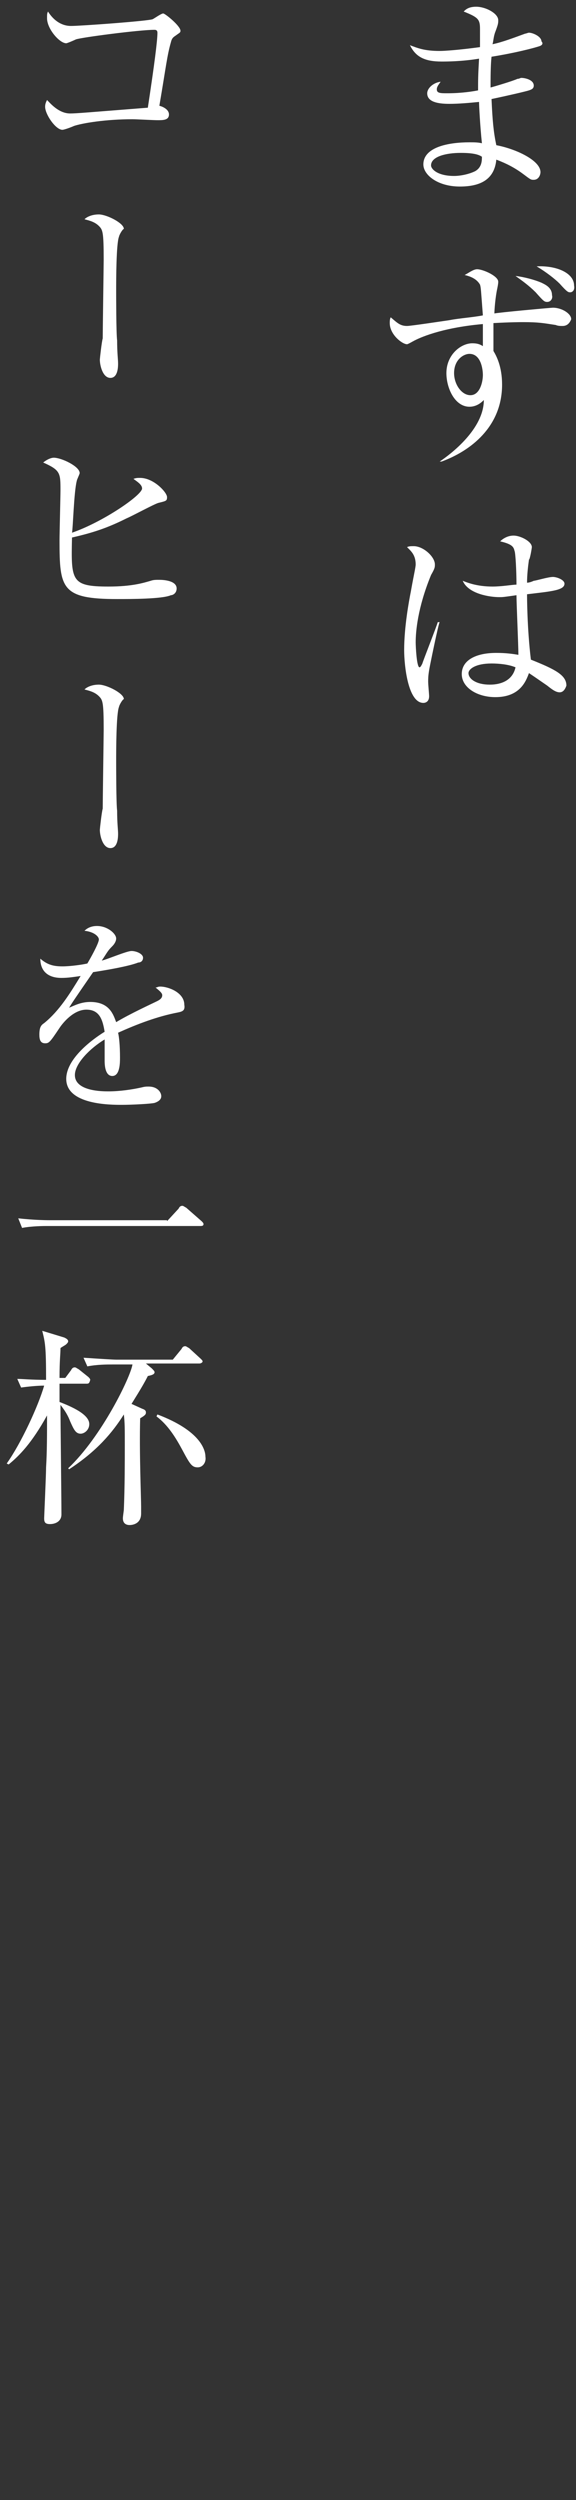 <svg xmlns="http://www.w3.org/2000/svg" xmlns:xlink="http://www.w3.org/1999/xlink" width="60" height="260" viewBox="0 0 60 260">
<rect x="0" y="0" width="60" height="260" fill="#333333" stroke="none"/>
<style type="text/css">
	.st0{fill:#FFFFFF;}
</style>
<title>まずはコーヒーを一杯</title>
<g>
	<path class="st0" d="M56.2,4.8c-0.6,0.2-2.5,0.7-5,1.1c-0.1,0.9-0.1,2.3-0.1,3.2c0.4-0.1,2.4-0.7,2.8-0.9c0.2,0,0.3-0.1,0.4-0.1
		c0.4,0,1.3,0.2,1.3,0.8c0,0.3-0.2,0.4-0.5,0.5s-2,0.5-3.9,0.9c0.1,2.2,0.2,3.4,0.5,4.8c2.1,0.4,4.6,1.6,4.6,2.8
		c0,0.3-0.2,0.8-0.7,0.8c-0.3,0-0.3,0-1.1-0.6c-1.2-0.9-2.3-1.3-2.8-1.5c-0.2,2.1-1.7,2.8-3.8,2.8c-2.3,0-3.8-1.2-3.8-2.3
		c0-1.8,2.6-2.3,4.8-2.3c0.5,0,0.9,0,1.3,0.1c-0.2-1.9-0.3-4-0.3-4.3c-1,0.1-2.1,0.2-3.1,0.2c-1.2,0-2.3-0.2-2.3-1.1
		c0-0.5,0.6-1.1,1.4-1.2c-0.2,0.3-0.4,0.5-0.4,0.8c0,0.4,0.4,0.4,1.1,0.4c1.5,0,2.7-0.2,3.2-0.3c0-1.1,0-1.5,0.1-3.3
		c-1.8,0.3-3.4,0.3-3.9,0.3c-1.8,0-2.7-0.5-3.3-1.7c0.8,0.3,1.5,0.6,3.1,0.6c0.5,0,2-0.1,4.2-0.4c0-0.3,0-1.7,0-1.9
		c0-1-0.2-1.2-1.7-1.8c0.2-0.2,0.5-0.5,1.3-0.5c1,0,2.3,0.7,2.3,1.4c0,0.3,0,0.4-0.3,1.2c-0.2,0.5-0.2,1-0.3,1.3
		c1-0.2,2.3-0.7,3.4-1.1c0.1,0,0.3-0.1,0.4-0.1c0.4,0,1.3,0.4,1.3,0.9C56.6,4.5,56.5,4.7,56.2,4.8z M48,15.9c-1.6,0-3.1,0.4-3.1,1.3
		c0,0.4,0.7,1.1,2.4,1.1c0.7,0,1.6-0.2,2.2-0.5c0.7-0.4,0.7-1.1,0.7-1.5C49.9,16.1,49.4,15.9,48,15.9z"/>
	<path class="st0" d="M58.6,33.9c-0.2,0-0.5,0-0.7-0.1c-1.3-0.2-1.8-0.3-3.4-0.3c-0.2,0-1.3,0-3.1,0.1c0,1.7,0,2.1,0,2.9
		c0.3,0.5,0.9,1.6,0.9,3.5c0,4.4-3.3,6.9-6.3,8l-0.2,0c1.2-0.8,4.6-3.4,4.6-6.4c-0.2,0.2-0.7,0.7-1.5,0.7c-1.5,0-2.4-1.9-2.4-3.5
		c0-1.9,1.5-3.1,2.7-3.1c0.5,0,0.8,0.1,1.1,0.3c0-1.3,0-1.8,0-2.3c-4.5,0.4-6.7,1.5-7.1,1.7c-0.2,0.1-0.7,0.4-0.8,0.4
		c-0.5,0-1.8-1-1.8-2.2c0-0.2,0-0.4,0.1-0.6c0.7,0.6,1,0.9,1.7,0.9c0.4,0,3.7-0.5,4.4-0.6c1-0.2,2.5-0.3,3.5-0.5
		c-0.2-2.6-0.2-2.9-0.3-3.2c-0.4-0.7-1.2-0.9-1.6-1c0.4-0.2,0.9-0.6,1.3-0.6c0.6,0,2.2,0.7,2.2,1.3c0,0.1,0,0.2-0.1,0.7
		c-0.2,0.9-0.3,2.2-0.3,2.6c0.4-0.1,5.9-0.6,6.1-0.6c0.9,0,1.9,0.6,1.9,1.2C59.3,33.7,59,33.9,58.6,33.9z M48.9,36.8
		c-0.6,0-1.6,0.6-1.6,2c0,1.2,0.8,2.3,1.7,2.3c1,0,1.3-1.4,1.3-2.1C50.3,38.4,50.1,36.8,48.9,36.8z M57,31.4c-0.3,0-0.4-0.1-1.2-1
		c-0.7-0.7-1.4-1.2-2.1-1.7c0.9,0.1,2,0.4,2.7,0.7c0.4,0.2,1.1,0.5,1.1,1.3C57.6,31,57.4,31.4,57,31.4z M59.4,30.4
		c-0.2,0-0.3,0-1.1-0.9c-0.5-0.5-1.4-1.2-2.4-1.8c2.1-0.1,3.9,0.7,3.9,2C59.9,30.2,59.6,30.4,59.4,30.4z"/>
	<path class="st0" d="M44.7,69.7c-0.1,0.6-0.1,0.9-0.1,1.2s0.1,1.3,0.1,1.5c0,0.6-0.4,0.7-0.6,0.7c-1.6,0-2-3.9-2-5.5
		c0-2.4,0.5-5.1,0.7-6.1c0.3-1.7,0.5-2.5,0.5-2.8c0-1-0.5-1.4-0.9-1.8c0.2-0.1,0.4-0.1,0.7-0.1c1,0,2.2,1.1,2.2,1.9
		c0,0.3,0,0.4-0.4,1.1c-1.4,3.4-1.6,5.9-1.6,7c0,0.4,0.1,2.6,0.4,2.6c0.1,0,0.2-0.2,0.3-0.4c0-0.1,1.5-3.9,1.6-4.3h0.2
		C45.7,64.7,44.7,69.6,44.7,69.7z M58.3,72c-0.4,0-0.8-0.3-1.3-0.7c-1.3-0.9-1.6-1.1-1.9-1.3c-0.3,0.8-0.9,2.5-3.5,2.5
		c-1.9,0-3.5-1-3.5-2.4s1.4-2.2,3.6-2.2c1,0,1.7,0.1,2.3,0.2c0-1-0.2-5.3-0.2-6.2c-1.4,0.2-1.4,0.2-1.8,0.2c-0.9,0-3.2-0.3-3.8-1.7
		c0.5,0.2,1.5,0.6,3.1,0.6c1,0,2.1-0.2,2.5-0.2c0-1.4-0.1-3.3-0.2-3.5c-0.1-0.4-0.2-0.7-1.5-1c0.2-0.2,0.7-0.6,1.4-0.6
		s1.9,0.6,1.9,1.2c0,0.1-0.2,1.3-0.3,1.3c-0.1,0.7-0.2,1.6-0.2,2.4c0.2,0,0.5-0.1,0.7-0.2c0.2,0,1.5-0.4,2-0.4
		c0.4,0,1.2,0.3,1.2,0.7c0,0.7-1.4,0.8-3.9,1.1c0,0.2,0,3.5,0.4,6.8c2.5,1,3.7,1.6,3.7,2.7C58.9,71.6,58.7,72,58.3,72z M51.2,69
		c-1.7,0-2.4,0.6-2.4,1c0,0.6,0.8,1.2,2.2,1.2c0.4,0,2.3,0,2.7-1.8C53,69.1,52,69,51.2,69z"/>
	<path class="st0" d="M18.3,3.7C18,3.9,17.9,4,17.8,4.4c-0.4,1.4-0.5,2.5-1.2,6.6c0.4,0.1,1,0.4,1,0.9c0,0.6-0.6,0.6-1.2,0.6
		c-0.4,0-2.2-0.1-2.6-0.1c-2.8,0-5.2,0.4-6.1,0.7c-0.2,0.1-1,0.4-1.2,0.4c-0.7,0-1.8-1.6-1.8-2.4c0-0.3,0.1-0.5,0.2-0.7
		c0.3,0.3,1.2,1.4,2.4,1.4c0.7,0,1.7-0.1,8.1-0.6c0.7-4.6,1-7,1-7.8c0-0.2-0.1-0.3-0.3-0.3c-1.6,0-7.7,0.8-8.2,1
		C7.7,4.2,7,4.5,6.9,4.5c-0.7,0-2-1.5-2-2.6c0-0.4,0-0.5,0.1-0.7C5.5,2,6.3,2.7,7.4,2.7c1,0,7.9-0.5,8.5-0.7
		c0.2-0.1,0.9-0.6,1.1-0.6s1.8,1.3,1.8,1.8C18.8,3.4,18.7,3.4,18.3,3.7z"/>
	<path class="st0" d="M12.4,24.6c-0.3,0.7-0.3,4.6-0.3,5.6c0,0.4,0,4.5,0.1,5.2c0,1.3,0.1,2,0.1,2.4c0,0.3,0,1.5-0.8,1.5
		s-1.1-1.3-1.1-1.9c0-0.1,0.2-1.9,0.3-2.2c0-0.8,0.1-7.6,0.1-8.2c0-2.9-0.1-3.1-0.5-3.5c-0.5-0.5-1.2-0.6-1.5-0.7
		c0.2-0.2,0.7-0.5,1.5-0.5s2.6,0.9,2.6,1.5C12.7,23.9,12.4,24.5,12.4,24.6z"/>
	<path class="st0" d="M17.8,61.9c-0.9,0.4-4.2,0.4-5.6,0.4c-5.8,0-6-1.1-6-6.1c0-0.8,0.1-4.5,0.1-5.2c0-1.8,0-2.1-1.8-2.9
		c0.5-0.4,0.9-0.5,1.1-0.5c0.8,0,2.7,0.9,2.7,1.6C8.3,49.3,8,49.9,8,50c-0.3,1.1-0.4,5-0.5,5.4c3.2-1.1,7.3-3.9,7.3-4.6
		c0-0.4-0.5-0.7-0.9-1c0.3-0.1,0.4-0.1,0.7-0.1c1.4,0,2.8,1.5,2.8,2c0,0.4-0.1,0.4-0.9,0.6c-0.4,0.1-2.8,1.4-3.3,1.6
		c-2,1-3.5,1.5-5.7,2C7.4,60.4,7.4,61,11.3,61c2.5,0,3.7-0.4,4.4-0.6c0.3-0.1,0.5-0.1,0.9-0.1c0.5,0,1.8,0.1,1.8,0.9
		C18.4,61.7,18,61.9,17.8,61.9z"/>
	<path class="st0" d="M12.4,73.5c-0.3,0.7-0.3,4.6-0.3,5.6c0,0.4,0,4.5,0.1,5.2c0,1.3,0.1,2,0.1,2.4c0,0.3,0,1.5-0.8,1.5
		s-1.1-1.3-1.1-1.9c0-0.1,0.2-1.9,0.3-2.2c0-0.8,0.1-7.6,0.1-8.2c0-2.9-0.1-3.1-0.5-3.5c-0.5-0.5-1.2-0.6-1.5-0.7
		c0.2-0.2,0.7-0.5,1.5-0.5s2.6,0.9,2.6,1.5C12.7,72.8,12.4,73.4,12.4,73.5z"/>
	<path class="st0" d="M18.5,105.3c-2.1,0.4-4.2,1.2-6.2,2.1c0.1,0.4,0.2,1.3,0.2,2.6c0,0.5,0,1.9-0.8,1.9s-0.8-1.3-0.8-1.6
		c0-0.3,0-1.8,0-2.2c-1.5,0.9-3.1,2.5-3.1,3.7c0,1.7,2.9,1.7,3.5,1.7c1.2,0,2.5-0.2,3.4-0.4c0.4-0.1,0.5-0.1,0.8-0.1
		c0.9,0,1.3,0.6,1.3,1s-0.4,0.6-0.7,0.7c-0.4,0.1-2.4,0.2-3.4,0.2c-1.2,0-5.8,0-5.8-2.7c0-2.1,2.7-4.1,4-4.9
		c-0.2-1.2-0.5-2.3-1.9-2.3c-1.3,0-2.4,1.3-2.8,1.9c-1,1.5-1.1,1.6-1.5,1.6c-0.5,0-0.6-0.4-0.6-0.9c0-0.8,0.2-1,0.5-1.2
		c1.6-1.3,2.7-3.1,3.8-4.9c-0.7,0.1-1.3,0.2-2,0.2c-1.5,0-2.2-0.8-2.2-2c0.7,0.6,1.3,0.8,2.3,0.8c0.9,0,2.2-0.2,2.6-0.3
		c0.3-0.5,1.2-2.1,1.2-2.5c0-0.3-0.5-0.8-1.5-0.9c0.2-0.2,0.6-0.5,1.3-0.5c1.1,0,2,0.8,2,1.3c0,0.3-0.2,0.6-0.4,0.8
		c-0.5,0.5-0.5,0.6-1.1,1.5c0.5-0.1,2.6-1,3.1-1s1.2,0.3,1.2,0.7c0,0.3-0.2,0.5-0.5,0.5c-1,0.4-3.4,0.8-4.7,1
		c-2,2.9-2.2,3.2-2.5,3.7c0.5-0.2,1.2-0.6,2.2-0.6c2,0,2.4,1.3,2.7,2.1c1.5-0.9,3.7-1.9,4.3-2.2c0.4-0.2,0.5-0.4,0.5-0.6
		s-0.2-0.4-0.7-0.8c0.2,0,0.2-0.1,0.5-0.1c0.8,0,2.5,0.6,2.5,1.9C19.3,105.1,19,105.2,18.5,105.3z"/>
	<path class="st0" d="M17.4,127l1.2-1.3c0.1-0.2,0.2-0.3,0.4-0.3c0.1,0,0.2,0.1,0.4,0.2L21,127c0.1,0.1,0.2,0.2,0.2,0.3
		c0,0.2-0.2,0.2-0.3,0.2h-16c-0.2,0-1.6,0-2.6,0.2l-0.4-1c1.7,0.2,3.2,0.2,3.4,0.2h12.1V127z"/>
	<path class="st0" d="M9,143.9H6.2c0,0.3,0,0.7,0,1.9c1.3,0.5,3.1,1.3,3.1,2.3c0,0.6-0.5,1-0.9,1c-0.5,0-0.7-0.4-1.1-1.3
		c-0.3-0.8-0.7-1.3-1-1.7c0,1.8,0.1,9.7,0.1,11.4c0,0.7-0.6,1-1.2,1c-0.5,0-0.6-0.2-0.6-0.6c0-0.2,0.2-4.5,0.2-5.3
		c0.1-1.6,0.1-3.5,0.1-5.4c-1.6,2.9-2.9,4.2-4,5.1l-0.2-0.1c1.5-2.1,3.3-6,3.9-8.1c-0.7,0-1.7,0.1-2.4,0.2l-0.4-0.9
		c0.5,0,1.4,0.1,3,0.1c0-3.5-0.1-3.9-0.4-5.1l2.3,0.7c0.2,0.1,0.4,0.2,0.4,0.4c0,0.1-0.1,0.2-0.2,0.3s-0.5,0.3-0.6,0.4
		c0,0.7-0.1,1.2-0.1,3.1h0.6l0.6-0.8c0.1-0.2,0.2-0.3,0.4-0.3c0.1,0,0.2,0.1,0.4,0.2l1,0.8c0.1,0.1,0.2,0.2,0.2,0.3
		C9.3,143.9,9.2,143.9,9,143.9z M20.8,141.8h-5.6l0.6,0.5c0.2,0.2,0.3,0.3,0.3,0.4c0,0.2-0.2,0.3-0.7,0.4c-0.3,0.6-0.7,1.3-1.7,2.9
		l1.1,0.5c0.3,0.1,0.4,0.2,0.4,0.4s-0.1,0.3-0.6,0.6c-0.1,3.5,0.1,8.2,0.1,9.2c0,0.2,0,0.6,0,0.7c0,1.2-1.1,1.2-1.2,1.2
		c-0.4,0-0.7-0.2-0.7-0.7c0-0.2,0.1-0.8,0.1-0.9c0.1-2.3,0.1-5.2,0.1-6.7c0-1.7,0-2.4-0.1-3.2c-1.2,1.9-2.8,3.8-5.7,5.7l-0.1-0.1
		c3.5-3.3,6.5-9.5,6.7-10.8h-2.1c-0.5,0-1.6,0-2.6,0.2l-0.4-0.9c1.5,0.1,3.1,0.2,3.4,0.2H18l0.9-1.1c0.1-0.2,0.2-0.3,0.4-0.3
		c0.1,0,0.2,0.1,0.4,0.2l1.2,1.1c0.2,0.2,0.2,0.2,0.2,0.3C21.1,141.7,20.9,141.8,20.8,141.8z M20.6,152.6c-0.6,0-0.8-0.3-1.6-1.8
		c-0.7-1.3-1.5-2.6-2.7-3.5l0.1-0.2c4.5,1.7,5,3.7,5,4.4C21.5,152.1,21.1,152.6,20.6,152.6z"/>
</g>
</svg>
